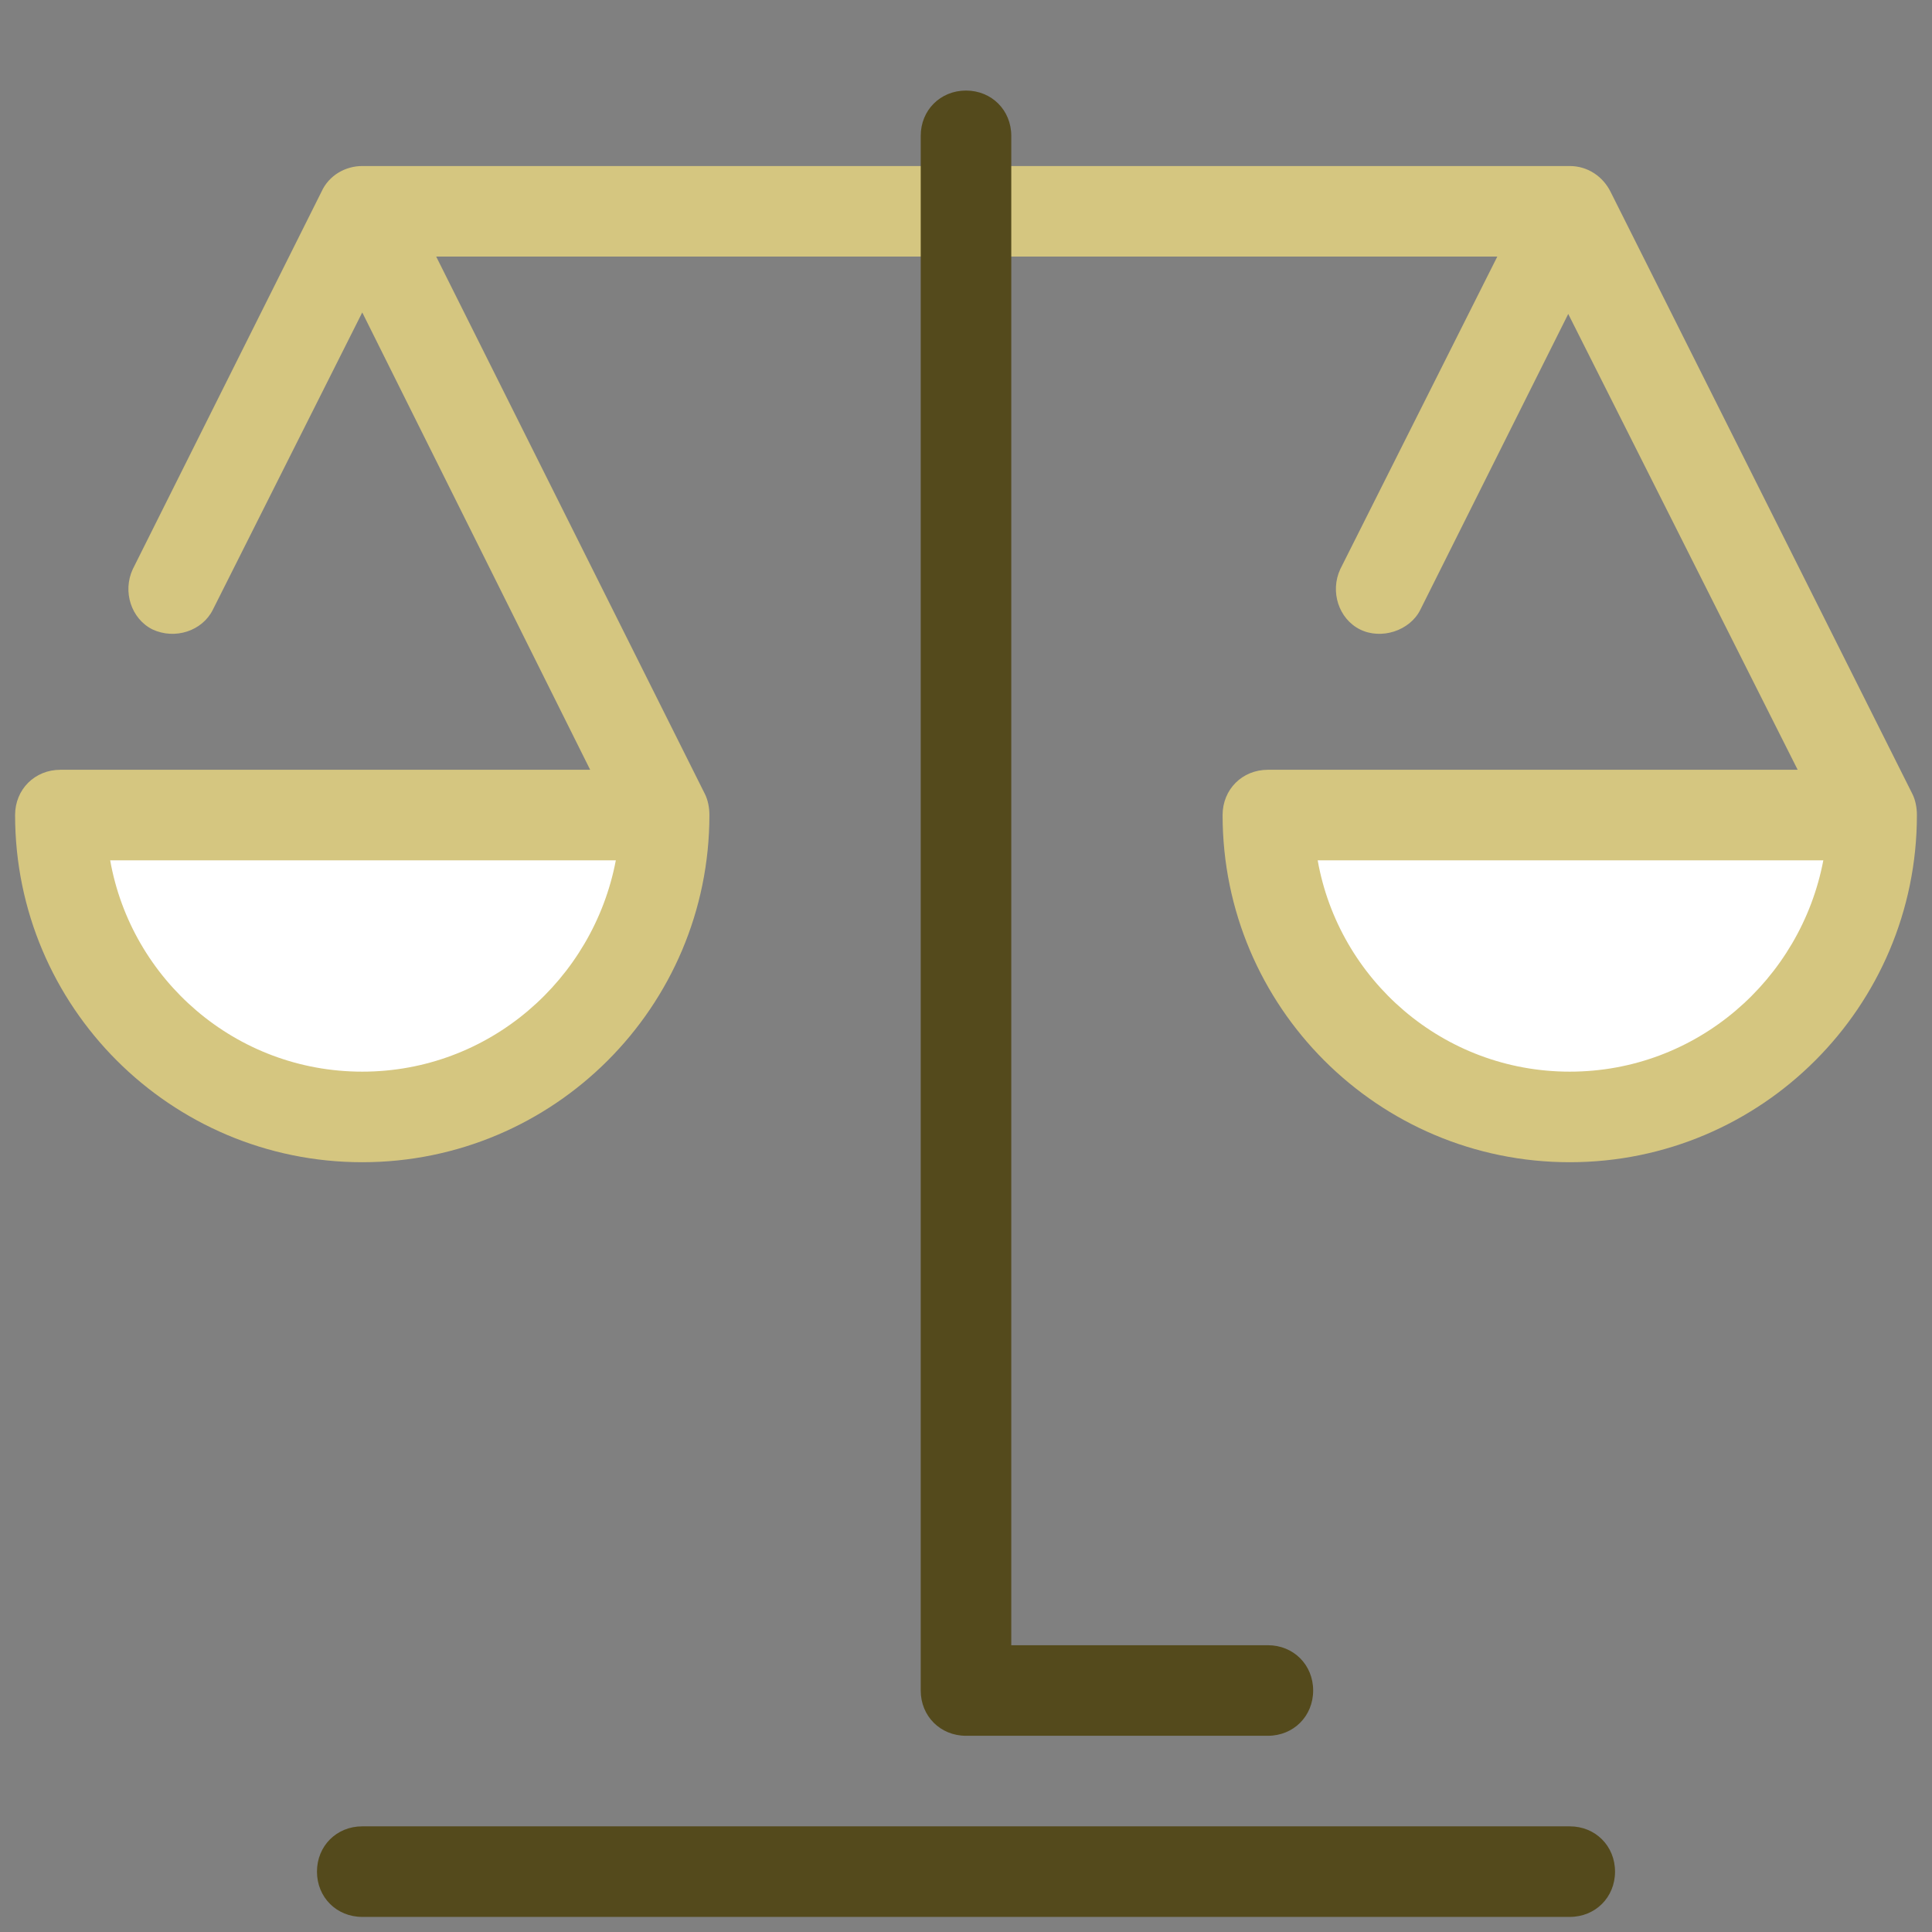 <svg version="1.1" xmlns="http://www.w3.org/2000/svg" xmlns:xlink="http://www.w3.org/1999/xlink" width="128px" height="128px" viewBox="0,0,256,256"><rect x="0" y="0" width="256" height="256" fill="#808080" stroke="none"/><g fill="none" fill-rule="nonzero" stroke="none" stroke-width="1" stroke-linecap="butt" stroke-linejoin="miter" stroke-miterlimit="10" stroke-dasharray="" stroke-dashoffset="0" font-family="none" font-weight="none" font-size="none" text-anchor="none" style="mix-blend-mode: normal"><g transform="scale(2,2)"><path d="M124,54c0,11 -9,20 -20,20c-11,0 -20,-9 -20,-20h40" fill="#ffffff00"></path><path d="M44,54c0,11 -9,20 -20,20c-11,0 -20,-9 -20,-20h40" fill="#ffffff00"></path><path d="M126.7,52.6l-20,-39.9c-0.5,-1 -1.5,-1.7 -2.7,-1.7h-80c-1.1,0 -2.2,0.6 -2.7,1.7l-12.5,25c-0.7,1.5 -0.1,3.3 1.3,4c1.5,0.7 3.3,0.1 4,-1.3l9.9,-19.7l15.1,30.3h-35.1c-1.7,0 -3,1.3 -3,3c0,12.7 10.3,23 23,23c12.7,0 23,-10.3 23,-23v0v0v0v0c0,-0.5 -0.1,-1 -0.3,-1.4l-17.8,-35.6h70.3l-10.4,20.7c-0.7,1.5 -0.1,3.3 1.3,4c1.4,0.7 3.3,0.1 4,-1.3l9.8,-19.6l15.2,30.2h-35.1c-1.7,0 -3,1.3 -3,3c0,12.7 10.3,23 23,23c12.7,0 23,-10.3 23,-23v0v0v0v0c0,-0.5 -0.1,-1 -0.3,-1.4zM24,71c-8.4,0 -15.3,-6.1 -16.7,-14h33.5c-1.5,7.9 -8.4,14 -16.8,14zM104,71c-8.4,0 -15.3,-6.1 -16.7,-14h33.5c-1.5,7.9 -8.4,14 -16.8,14z" fill="#d5c680"></path><path d="M104,127h-80c-1.7,0 -3,-1.3 -3,-3c0,-1.7 1.3,-3 3,-3h80c1.7,0 3,1.3 3,3c0,1.7 -1.3,3 -3,3z" fill="#544a1c"></path><path d="M84,115h-20c-1.7,0 -3,-1.3 -3,-3v-103c0,-1.7 1.3,-3 3,-3c1.7,0 3,1.3 3,3v100h17c1.7,0 3,1.3 3,3c0,1.7 -1.3,3 -3,3z" fill="#544a1c"></path></g></g></svg>